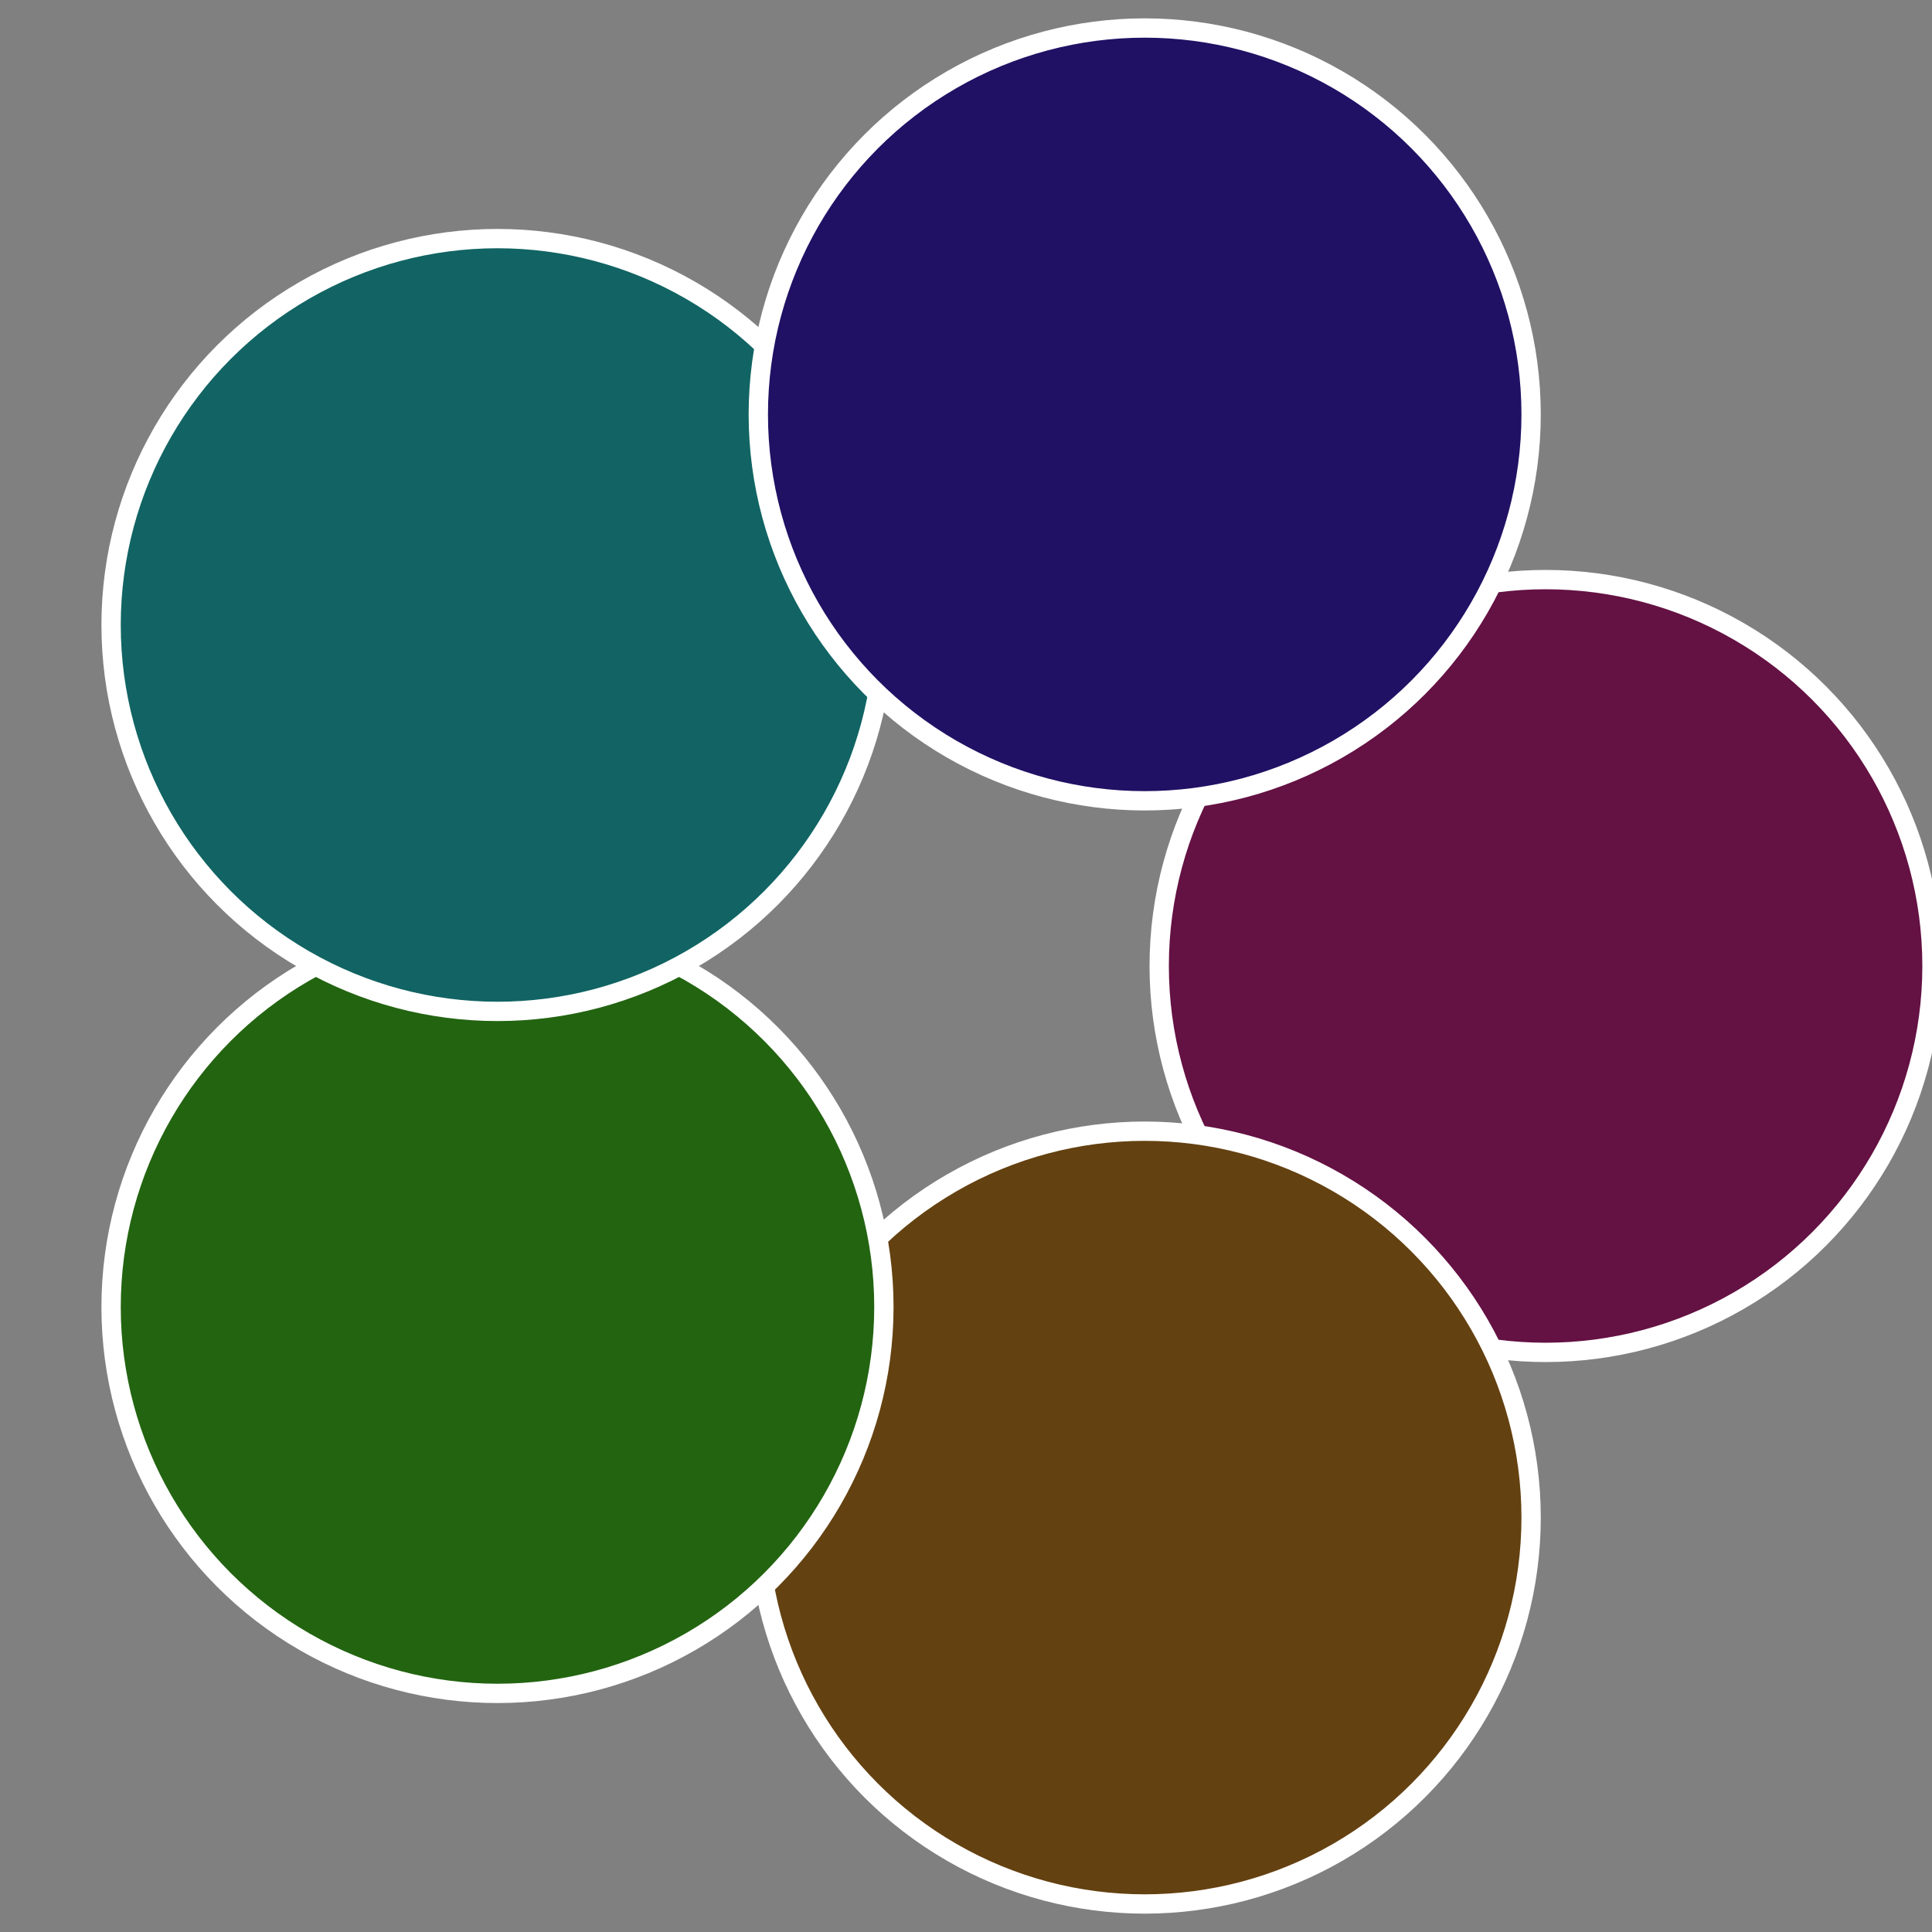 <?xml version="1.0" standalone="no"?>
<svg width="500" height="500" viewBox="-1 -1 2 2" xmlns="http://www.w3.org/2000/svg">
 
                <rect x="-1" y="-1" width="2" height="2" fill="#808080" stroke="none"/>
 
                <circle cx="0.6" cy="0" r="0.4" fill="#641143" stroke="#fff" stroke-width="1%" />
             
                <circle cx="0.185" cy="0.571" r="0.4" fill="#644111" stroke="#fff" stroke-width="1%" />
             
                <circle cx="-0.485" cy="0.353" r="0.4" fill="#236411" stroke="#fff" stroke-width="1%" />
             
                <circle cx="-0.485" cy="-0.353" r="0.4" fill="#116463" stroke="#fff" stroke-width="1%" />
             
                <circle cx="0.185" cy="-0.571" r="0.4" fill="#201164" stroke="#fff" stroke-width="1%" />
            </svg>
